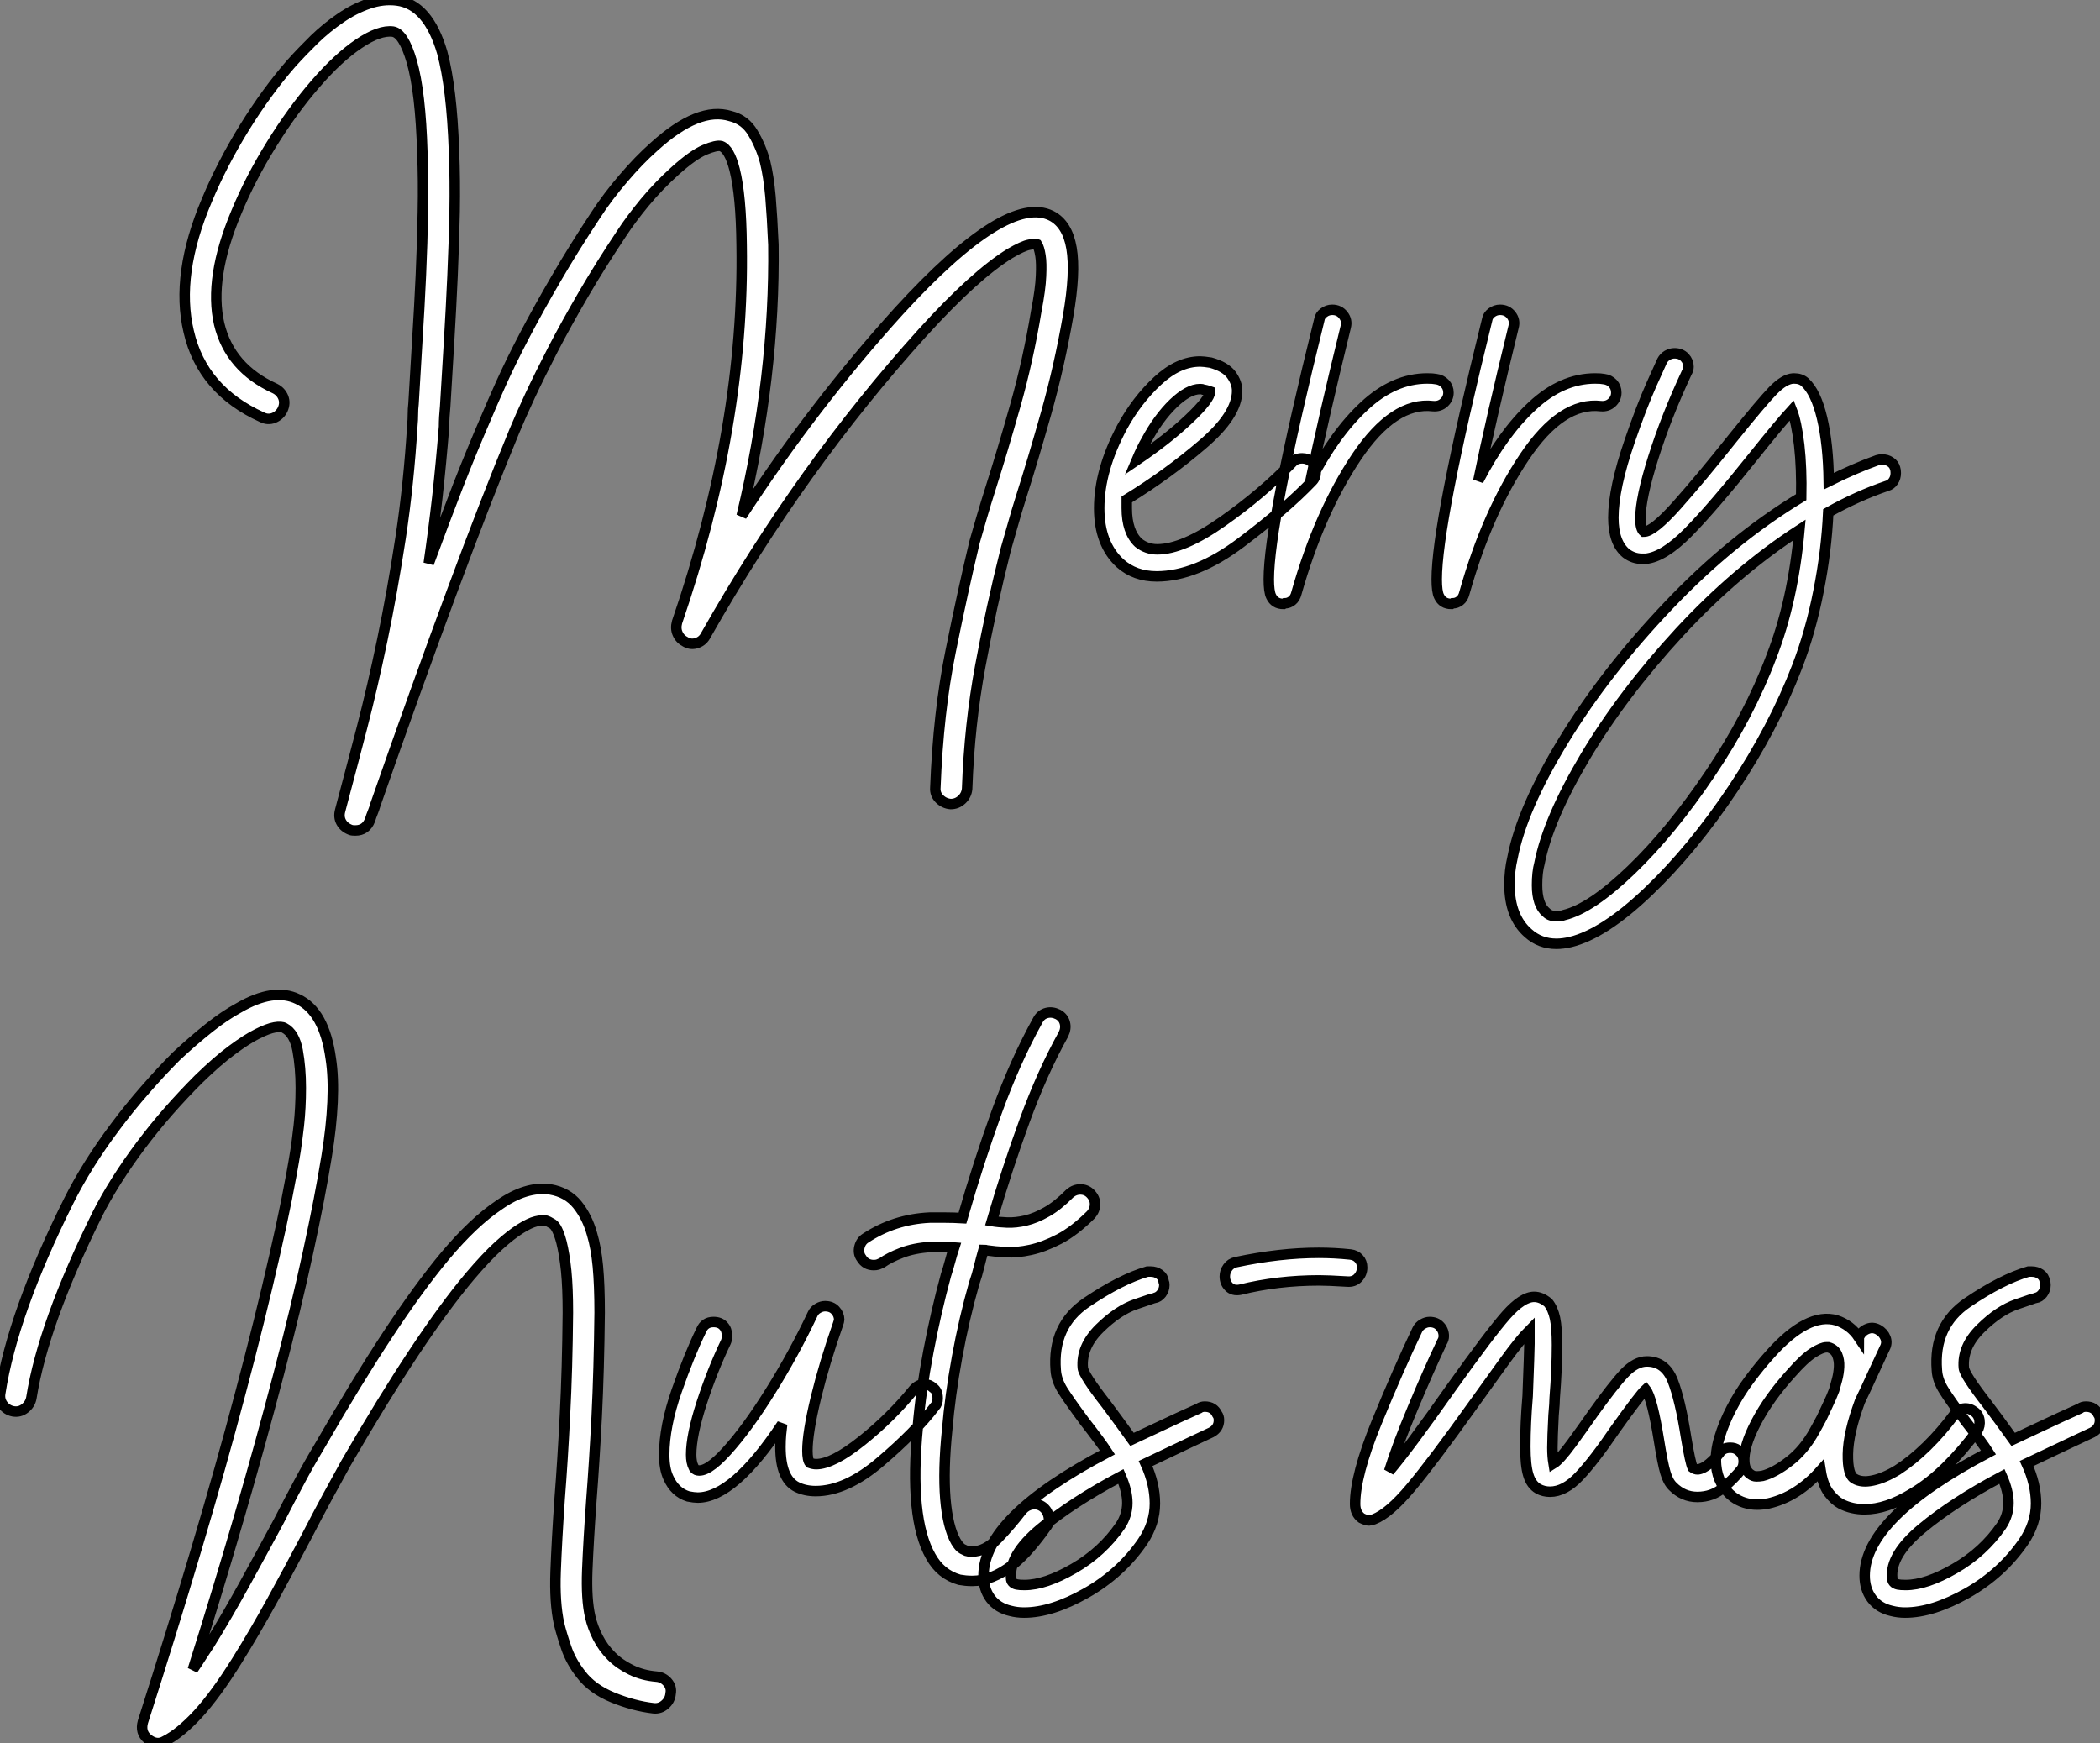 <?xml version="1.0" standalone="no"?>
<svg xmlns="http://www.w3.org/2000/svg" viewBox="2.999 -11.298 200.336 166.286"><rect x="2.999" y="-11.298" width="200.336" height="166.286" fill="#808080" stroke="none"/><path d="M85.40-32.09L85.40-32.09Q86.91-31.30 87.30-29.01Q87.70-26.71 86.97-22.51L86.97-22.51Q86.13-17.70 84.87-13.24Q83.61-8.79 82.54-5.43L82.54-5.43Q82.04-3.86 81.68-2.55Q81.31-1.23 81.03-0.28L81.03-0.28Q79.63 5.26 78.60 10.84Q77.56 16.41 77.34 22.57L77.34 22.57Q77.28 23.18 76.83 23.60Q76.38 24.02 75.77 24.02L75.77 24.02Q75.15 23.97 74.70 23.52Q74.26 23.07 74.31 22.46L74.31 22.46Q74.59 15.23 75.77 9.44Q76.94 3.64 78.06-1.01L78.06-1.01Q78.34-2.02 78.74-3.36Q79.13-4.70 79.63-6.27L79.63-6.27Q80.70-9.63 81.93-13.97Q83.16-18.31 83.94-23.02L83.94-23.02Q84.34-25.09 84.39-26.35Q84.45-27.61 84.34-28.28L84.34-28.28Q84.22-29.06 84-29.40L84-29.40Q83.89-29.46 83.27-29.34Q82.66-29.23 81.42-28.50L81.42-28.50Q78.06-26.43 73.08-20.94L73.08-20.94Q61.54-8.18 52.42 7.90L52.42 7.90Q52.14 8.46 51.58 8.65Q51.02 8.85 50.51 8.57L50.51 8.57Q49.95 8.29 49.73 7.78Q49.50 7.28 49.67 6.66L49.67 6.66Q56.11-12.10 55.83-29.29L55.83-29.29Q55.78-34.05 55.16-36.51L55.16-36.51Q54.66-38.47 53.87-38.75L53.87-38.75Q53.42-38.86 52.30-38.39Q51.18-37.91 49.50-36.40L49.50-36.40Q47.94-35 46.59-33.38Q45.25-31.75 44.41-30.46L44.41-30.46Q42.39-27.44 40.74-24.61Q39.09-21.78 37.83-19.35Q36.57-16.91 35.64-14.92Q34.72-12.94 34.16-11.59L34.16-11.59Q31.47-5.10 28.17 3.81Q24.86 12.71 20.89 24.08L20.89 24.08Q20.78 24.47 20.64 24.81Q20.50 25.14 20.38 25.54L20.38 25.54Q19.99 26.54 18.98 26.54L18.98 26.54Q18.65 26.54 18.54 26.49L18.54 26.49Q17.92 26.26 17.64 25.76Q17.36 25.26 17.53 24.64L17.53 24.64L17.75 23.80Q18.59 20.66 19.60 16.77Q20.61 12.88 21.56 8.32Q22.51 3.75 23.30-1.40Q24.08-6.55 24.42-12.15L24.42-12.15Q24.47-12.66 24.47-13.16Q24.47-13.66 24.53-14.17L24.53-14.17Q24.70-17.14 24.89-20.24Q25.09-23.35 25.23-26.43Q25.37-29.51 25.42-32.48Q25.48-35.45 25.37-38.14L25.37-38.14Q25.20-43.90 24.36-46.82L24.36-46.82Q23.58-49.50 22.57-49.67L22.57-49.67Q21.28-49.84 19.32-48.52Q17.36-47.21 15.18-44.69L15.18-44.69Q12.99-42.17 10.98-38.92Q8.96-35.67 7.62-32.42L7.62-32.42Q4.98-26.15 5.99-21.78L5.99-21.78Q7-17.58 11.31-15.62L11.31-15.62Q11.87-15.34 12.10-14.78Q12.32-14.22 12.04-13.61L12.04-13.61Q11.76-13.05 11.20-12.82Q10.64-12.60 10.08-12.88L10.08-12.88Q4.37-15.46 3.08-21.06L3.08-21.06Q1.79-26.49 4.82-33.60L4.82-33.60Q6.27-37.07 8.40-40.52Q10.53-43.96 12.88-46.65L12.88-46.65Q13.89-47.77 15.06-48.92Q16.24-50.06 17.56-50.96Q18.87-51.86 20.24-52.33Q21.62-52.81 22.96-52.64L22.96-52.64Q25.93-52.25 27.27-47.66L27.27-47.66Q27.72-45.98 28-43.65Q28.28-41.33 28.39-38.25L28.39-38.25Q28.50-35.50 28.45-32.51Q28.39-29.51 28.25-26.38Q28.11-23.24 27.92-20.10Q27.72-16.97 27.55-13.94L27.55-13.94Q27.50-13.44 27.47-12.94Q27.44-12.43 27.44-11.98L27.44-11.98Q27.16-8.51 26.80-5.26Q26.43-2.02 25.98 1.06L25.98 1.06Q27.44-2.91 28.78-6.36Q30.13-9.80 31.42-12.77L31.42-12.77Q31.98-14.11 32.90-16.16Q33.82-18.20 35.14-20.72Q36.46-23.24 38.14-26.12Q39.82-29.01 41.89-32.14L41.89-32.14Q43.06-33.94 44.55-35.67Q46.03-37.41 47.49-38.70L47.49-38.70Q51.74-42.56 54.77-41.61L54.77-41.61Q56.17-41.27 56.92-39.98Q57.68-38.70 58.07-37.24L58.07-37.24Q58.41-35.84 58.58-33.94Q58.74-32.03 58.86-29.34L58.86-29.34Q59.02-16.80 55.83-3.47L55.83-3.47Q62.72-14.06 70.84-23.02L70.84-23.02Q81.14-34.27 85.40-32.09ZM110.60-7.67L110.60-7.67Q110.60-7.11 110.26-6.78L110.26-6.78Q107.74-4.14 103.46-0.92Q99.18 2.30 95.42 2.30L95.42 2.30Q93.35 2.30 91.95 1.06L91.95 1.06Q89.94-0.78 89.94-4.20L89.94-4.20Q89.94-7.84 92.12-11.93L92.12-11.93Q93.52-14.50 95.51-16.35Q97.50-18.20 99.57-18.20L99.57-18.20Q99.90-18.20 100.58-18.09L100.58-18.09Q101.98-17.70 102.54-16.94Q103.10-16.18 103.10-15.40L103.10-15.40Q103.10-13.10 99.79-10.28Q96.49-7.45 92.57-5.04L92.57-5.04L92.57-4.20Q92.57-1.96 93.69-0.90L93.69-0.90Q94.47-0.28 95.48-0.28L95.48-0.28Q97.94-0.28 101.72-2.94Q105.50-5.60 108.36-8.57L108.36-8.57Q108.70-8.96 109.31-8.96L109.31-8.96Q109.82-8.96 110.21-8.62L110.21-8.62Q110.60-8.23 110.60-7.67ZM93.52-8.79L93.52-8.79Q96.49-10.81 98.50-12.71Q100.52-14.62 100.52-15.34L100.52-15.34Q100.52-15.34 100.35-15.40Q100.18-15.46 99.90-15.51L99.90-15.51Q99.79-15.57 99.57-15.57L99.57-15.57Q98.45-15.57 97.02-14.20Q95.59-12.82 94.42-10.64L94.42-10.64Q94.02-9.97 93.52-8.79ZM123.26-15.23L123.26-15.23Q123.26-14.67 122.84-14.28Q122.42-13.89 121.80-13.94L121.80-13.94Q118.05-14.39 114.49-9.10Q110.94-3.81 108.75 3.92L108.75 3.92Q108.64 4.37 108.33 4.62Q108.02 4.87 107.63 4.87L107.63 4.87L107.52 4.93Q106.68 4.93 106.34 4.20L106.34 4.20Q106.12 3.75 106.12 2.58L106.12 2.58Q106.12-2.74 110.94-22.18L110.94-22.18Q110.99-22.57 111.36-22.85Q111.72-23.13 112.17-23.13L112.17-23.13Q112.84-23.13 113.23-22.62Q113.62-22.12 113.46-21.50L113.46-21.50Q111.33-12.82 110.10-6.83L110.10-6.83Q112.39-11.31 115.22-13.94Q118.05-16.58 121.24-16.58L121.24-16.58Q121.80-16.58 122.08-16.52L122.08-16.52Q122.58-16.46 122.92-16.10Q123.26-15.74 123.26-15.23ZM139.27-15.23L139.27-15.23Q139.27-14.67 138.85-14.28Q138.43-13.89 137.82-13.94L137.82-13.94Q134.06-14.39 130.51-9.10Q126.95-3.81 124.77 3.92L124.77 3.92Q124.66 4.37 124.35 4.62Q124.04 4.87 123.65 4.87L123.65 4.87L123.54 4.93Q122.70 4.93 122.36 4.20L122.36 4.20Q122.14 3.75 122.14 2.58L122.14 2.58Q122.14-2.74 126.95-22.18L126.95-22.18Q127.01-22.57 127.37-22.85Q127.74-23.13 128.18-23.13L128.18-23.13Q128.86-23.13 129.25-22.62Q129.64-22.12 129.47-21.50L129.47-21.50Q127.34-12.82 126.11-6.83L126.11-6.83Q128.41-11.31 131.24-13.94Q134.06-16.58 137.26-16.58L137.26-16.58Q137.82-16.58 138.10-16.52L138.10-16.52Q138.60-16.46 138.94-16.10Q139.27-15.74 139.27-15.23ZM165.93-7.56L165.93-7.56Q165.93-7.11 165.70-6.78Q165.48-6.44 165.09-6.33L165.09-6.33Q162.29-5.38 159.49-3.81L159.49-3.81Q159.32-0.11 158.56 3.72Q157.81 7.56 156.52 10.92L156.52 10.92Q154.28 16.74 150.42 22.54Q146.55 28.34 142.32 32.37Q138.10 36.40 134.90 37.18L134.90 37.18Q134.18 37.35 133.56 37.35L133.56 37.35Q131.99 37.35 130.87 36.34L130.87 36.34Q129.08 34.78 129.08 31.70L129.08 31.70Q129.08 30.35 129.36 29.18L129.36 29.18Q130.26 24.47 134.26 17.92Q138.26 11.37 144.26 5.07Q150.25-1.23 156.91-5.26L156.91-5.26Q156.97-8.01 156.72-10.22Q156.46-12.43 156.02-13.55L156.02-13.55Q154.84-12.26 152.43-9.24L152.43-9.24Q148.46-4.26 146.13-1.90Q143.81 0.45 142.07 0.62L142.07 0.62L141.74 0.62Q140.90 0.62 140.22 0.11L140.22 0.11Q138.99-0.90 138.99-3.30L138.99-3.30Q138.99-6.10 140.56-10.64L140.56-10.64Q141.68-13.89 142.63-16.02Q143.58-18.14 143.64-18.26L143.64-18.26Q143.81-18.59 144.14-18.79Q144.48-18.98 144.82-18.98L144.82-18.98Q145.43-18.98 145.80-18.59Q146.16-18.20 146.16-17.70L146.16-17.70Q146.16-17.42 145.99-17.14L145.99-17.14Q144.03-12.94 142.80-9.04Q141.57-5.15 141.57-3.19L141.57-3.19Q141.57-2.24 141.90-1.96L141.90-1.96Q142.80-1.96 145.07-4.51Q147.34-7.06 150.36-10.86L150.36-10.86Q153.16-14.34 154.22-15.43Q155.29-16.52 156.13-16.58L156.13-16.58L156.24-16.58Q156.86-16.58 157.25-16.24L157.25-16.24Q158.31-15.29 158.90-12.80Q159.49-10.30 159.54-6.78L159.54-6.78Q162.01-8.01 164.19-8.79L164.19-8.79Q164.36-8.85 164.64-8.85L164.64-8.85Q165.09-8.85 165.42-8.62Q165.76-8.40 165.87-8.01L165.87-8.01Q165.93-7.84 165.93-7.56ZM156.74-2.13L156.74-2.13Q150.70 1.79 145.29 7.64Q139.89 13.50 136.33 19.46Q132.78 25.42 131.94 29.68L131.94 29.68Q131.71 30.52 131.71 31.75L131.71 31.75Q131.71 33.66 132.61 34.38L132.61 34.38Q132.94 34.72 133.56 34.72L133.56 34.72Q134.01 34.72 134.29 34.61L134.29 34.61Q136.86 33.99 140.70 30.30Q144.54 26.60 148.23 21.11Q151.93 15.62 154.06 9.97L154.06 9.97Q156.13 4.65 156.74-2.13Z" fill="white" stroke="black" transform="translate(19 0) scale(1 1) translate(-1.08 41.387)"/><path d="M65.80 17.25L65.80 17.25Q66.42 17.30 66.84 17.78Q67.26 18.26 67.14 18.87L67.14 18.87Q67.09 19.49 66.61 19.91Q66.14 20.33 65.52 20.27L65.52 20.27Q63.62 20.05 61.63 19.24Q59.64 18.42 58.58 17.02L58.58 17.02Q57.62 15.79 57.18 14.48Q56.73 13.16 56.50 12.21L56.50 12.21Q56.06 10.19 56.17 7.22Q56.28 4.26 56.56 0.22L56.56 0.22Q56.84-3.30 57.06-7.67Q57.29-12.04 57.34-17.47L57.34-17.47Q57.34-19.82 57.18-21.45Q57.01-23.07 56.73-24.19L56.73-24.19Q56.34-25.65 55.89-25.93Q55.44-26.21 55.22-26.26L55.22-26.26Q54.88-26.32 54.29-26.18Q53.70-26.04 52.81-25.48Q51.91-24.92 50.74-23.86Q49.56-22.79 47.99-20.94L47.99-20.94Q43.18-15.23 36.18-3.14L36.18-3.14Q35.34-1.62 34.38 0.14Q33.43 1.90 32.42 3.86L32.42 3.86Q30.80 6.94 29.12 10.00Q27.44 13.05 25.76 15.74L25.76 15.74Q23.74 18.98 22.04 20.83Q20.33 22.68 18.87 23.41L18.87 23.41Q18.09 23.86 17.25 23.18L17.25 23.18Q16.52 22.57 16.80 21.56L16.80 21.56Q19.49 13.16 21.87 5.18Q24.25-2.80 26.12-9.88Q28-16.97 29.34-22.85Q30.69-28.73 31.36-32.93L31.36-32.93Q31.47-33.60 31.67-35.31Q31.86-37.02 31.86-38.92Q31.86-40.82 31.56-42.48Q31.25-44.13 30.30-44.63L30.30-44.63Q30.02-44.80 29.37-44.69Q28.73-44.58 27.72-44.07Q26.71-43.57 25.31-42.53Q23.91-41.50 22.12-39.76L22.12-39.76Q20.66-38.30 19.26-36.71Q17.86-35.11 16.60-33.43Q15.34-31.75 14.28-30.07Q13.22-28.39 12.43-26.82L12.43-26.82Q9.86-21.62 8.29-17.25Q6.72-12.88 6.16-9.35L6.16-9.35Q6.05-8.74 5.54-8.34Q5.04-7.95 4.42-8.06L4.42-8.06Q3.81-8.18 3.44-8.68Q3.08-9.18 3.19-9.80L3.19-9.80Q4.37-17.42 9.74-28.17L9.74-28.17Q10.58-29.85 11.70-31.64Q12.82-33.43 14.17-35.22Q15.51-37.02 17.00-38.72Q18.48-40.43 19.99-41.94L19.99-41.94Q21.62-43.46 23.10-44.63Q24.58-45.81 25.93-46.54L25.93-46.54Q29.29-48.50 31.58-47.38L31.58-47.38Q34.10-46.20 34.72-41.72L34.72-41.72Q35-39.93 34.89-37.55Q34.78-35.17 34.33-32.42L34.33-32.42Q33.71-28.56 32.56-23.27Q31.42-17.98 29.76-11.65Q28.11-5.32 26.04 1.82Q23.97 8.96 21.56 16.58L21.56 16.58Q21.95 16.02 22.34 15.40Q22.74 14.78 23.18 14.11L23.18 14.11Q24.81 11.48 26.46 8.48Q28.11 5.49 29.74 2.46L29.74 2.46Q30.74 0.50 31.70-1.29Q32.65-3.08 33.60-4.65L33.60-4.65Q37.18-10.86 40.15-15.37Q43.12-19.88 45.64-22.90L45.64-22.90Q48.33-26.10 50.74-27.72L50.74-27.72Q53.37-29.57 55.66-29.23L55.66-29.23Q57.29-28.95 58.24-27.78Q59.19-26.60 59.64-24.98L59.64-24.98Q60.03-23.69 60.20-21.90Q60.37-20.10 60.37-17.47L60.37-17.47Q60.31-11.98 60.09-7.56Q59.86-3.14 59.58 0.45L59.58 0.45Q59.30 4.31 59.19 7.08Q59.08 9.86 59.47 11.54L59.47 11.54Q59.70 12.54 60.20 13.52Q60.70 14.50 61.49 15.29Q62.27 16.07 63.36 16.60Q64.46 17.14 65.80 17.25ZM92.62-9.30L92.62-9.30Q92.62-8.79 92.34-8.51L92.34-8.51Q90.50-6.10 87.19-3.28Q83.89-0.45 80.98-0.45L80.98-0.45Q79.97-0.45 79.18-0.84L79.18-0.84Q77.62-1.62 77.62-4.65L77.62-4.65Q77.62-5.32 77.67-5.85Q77.73-6.38 77.78-6.83L77.78-6.83Q73.14 0.17 69.72 0.17L69.72 0.17Q69.38 0.17 68.82 0.06L68.82 0.06Q67.54-0.34 66.92-1.74L66.92-1.74Q66.53-2.58 66.53-3.92L66.53-3.92Q66.53-6.61 67.73-10.05Q68.94-13.50 70.06-15.79L70.06-15.79Q70.39-16.58 71.23-16.58L71.23-16.58Q71.85-16.58 72.18-16.21Q72.52-15.85 72.52-15.29L72.52-15.29Q72.52-14.90 72.41-14.67L72.41-14.67Q71.12-11.98 70.11-8.88Q69.10-5.77 69.10-3.92L69.10-3.92Q69.10-3.19 69.33-2.74L69.33-2.74Q69.38-2.58 69.61-2.46L69.61-2.46Q70.56-2.13 72.49-4.26Q74.42-6.38 76.66-9.97Q78.90-13.55 80.70-17.36L80.70-17.36Q80.86-17.70 81.20-17.89Q81.54-18.09 81.87-18.09L81.87-18.09Q82.49-18.09 82.85-17.70Q83.22-17.30 83.22-16.80L83.22-16.80Q83.22-16.69 83.10-16.35L83.10-16.35Q81.82-12.71 81.00-9.35Q80.19-5.99 80.19-4.31L80.19-4.31Q80.19-3.42 80.42-3.14L80.42-3.14Q80.75-3.02 81.03-3.02L81.03-3.02Q82.60-3.02 85.40-5.26Q88.20-7.50 90.33-10.14L90.33-10.14Q90.78-10.64 91.34-10.64L91.34-10.64Q91.84-10.64 92.18-10.30L92.18-10.30Q92.62-10.02 92.62-9.30ZM96.10-20.27L96.10-20.27Q95.14-16.91 94.47-13.24Q93.80-9.58 93.52-6.27L93.52-6.27Q93.13-2.46 93.35 0.28Q93.58 3.02 94.36 4.37L94.36 4.37Q94.70 4.93 94.98 5.07Q95.26 5.21 95.37 5.26L95.37 5.26Q95.54 5.32 95.87 5.32L95.87 5.32Q97.16 5.32 98.36 4.06Q99.57 2.80 100.69 1.34L100.69 1.34Q101.08 0.90 101.64 0.81Q102.20 0.73 102.65 1.06L102.65 1.06Q103.10 1.40 103.21 1.99Q103.32 2.58 102.93 3.02L102.93 3.02Q102.26 3.98 101.47 4.90Q100.69 5.82 99.74 6.61L99.74 6.61Q97.78 8.12 95.93 8.12L95.93 8.12Q95.59 8.12 95.28 8.09Q94.98 8.06 94.70 8.01L94.70 8.01Q92.90 7.50 91.95 5.77L91.95 5.77Q89.88 2.13 90.72-6.55L90.72-6.55Q91-9.91 91.73-13.75Q92.46-17.58 93.41-21.06L93.41-21.06Q93.63-21.73 93.80-22.37Q93.97-23.02 94.19-23.69L94.19-23.69Q93.58-23.74 93.04-23.74Q92.51-23.74 91.95-23.74L91.95-23.74Q90.33-23.63 89.18-23.18Q88.03-22.74 87.30-22.23L87.30-22.23Q87.08-22.12 86.91-22.06Q86.74-22.01 86.52-22.01L86.52-22.01Q85.74-22.01 85.34-22.68L85.34-22.68Q85.01-23.13 85.15-23.72Q85.29-24.30 85.74-24.58L85.74-24.58Q88.48-26.38 91.84-26.54L91.84-26.54Q92.62-26.54 93.38-26.54Q94.14-26.54 94.98-26.49L94.98-26.49Q96.49-31.75 98.25-36.62Q100.02-41.50 102.20-45.42L102.20-45.42Q102.48-45.92 103.01-46.06Q103.54-46.20 104.10-45.92L104.10-45.92Q104.61-45.64 104.75-45.11Q104.89-44.58 104.61-44.02L104.61-44.02Q102.59-40.38 100.91-35.78Q99.23-31.19 97.78-26.21L97.78-26.21Q98.45-26.10 99.26-26.07Q100.07-26.04 101.02-26.26Q101.98-26.49 103.01-27.08Q104.05-27.66 105.22-28.84L105.22-28.84Q105.67-29.23 106.23-29.23Q106.79-29.23 107.18-28.84L107.18-28.84Q107.63-28.39 107.63-27.83Q107.63-27.27 107.24-26.82L107.24-26.82Q105.67-25.26 104.22-24.50Q102.76-23.74 101.47-23.46Q100.18-23.18 99.12-23.24Q98.06-23.30 97.33-23.41L97.33-23.41Q97.22-23.46 96.99-23.46L96.99-23.46Q96.77-22.68 96.57-21.87Q96.38-21.06 96.10-20.27ZM119.45-7.22L119.45-7.22Q119.45-6.44 118.72-6.05L118.72-6.05L116.70-5.10Q112.45-3.08 112.45-3.08L112.45-3.08Q113.34-1.12 113.34 0.73L113.34 0.73Q113.34 2.63 112.17 4.37L112.17 4.37Q110.10 7.39 106.79 9.27Q103.49 11.14 100.86 11.14L100.86 11.14Q100.18 11.14 99.57 10.98L99.57 10.98Q98.34 10.70 97.66 9.80Q96.99 8.90 96.99 7.62L96.99 7.62Q96.99 2.07 108.81-4.14L108.81-4.14Q108.19-5.10 106.62-7.11L106.62-7.11Q105.17-9.07 104.55-10.05Q103.94-11.03 103.88-11.98L103.88-11.98Q103.54-16.24 106.82-18.45Q110.10-20.66 112.62-21.39L112.62-21.39L112.95-21.39Q113.40-21.39 113.76-21.14Q114.13-20.89 114.18-20.44L114.18-20.44Q114.24-20.33 114.24-20.10L114.24-20.10Q114.24-19.66 113.96-19.29Q113.68-18.93 113.29-18.87L113.29-18.87Q113.23-18.87 111.52-18.28Q109.82-17.70 108.05-15.96Q106.29-14.22 106.46-12.21L106.46-12.21Q106.51-11.54 108.70-8.74L108.70-8.74Q109.09-8.23 109.84-7.20Q110.60-6.16 111.16-5.38L111.16-5.38L115.58-7.45L117.54-8.34Q117.77-8.51 118.10-8.51L118.10-8.51Q118.94-8.51 119.28-7.78L119.28-7.78Q119.45-7.56 119.45-7.22ZM110.71 0.67L110.71 0.67Q110.71-0.45 110.10-1.85L110.10-1.85Q105.45 0.62 102.42 3.14Q99.40 5.66 99.62 7.84L99.62 7.84Q99.62 8.34 100.18 8.46L100.18 8.46Q100.41 8.51 100.91 8.51L100.91 8.51Q102.87 8.51 105.59 6.94Q108.30 5.38 110.04 2.86L110.04 2.86Q110.71 1.85 110.71 0.67ZM133.11-21.78L133.11-21.78Q133.11-21.22 132.72-20.80Q132.33-20.38 131.66-20.44L131.66-20.44Q129.86-20.55 129.02-20.55L129.02-20.55Q125.05-20.55 121.46-19.66L121.46-19.66Q120.79-19.54 120.40-19.94Q120.01-20.33 120.01-20.94L120.01-20.94Q120.01-21.39 120.29-21.78Q120.57-22.18 121.07-22.29L121.07-22.29Q125.27-23.18 128.97-23.18L128.97-23.18Q130.48-23.18 131.99-23.02L131.99-23.02Q132.50-22.96 132.80-22.62Q133.11-22.29 133.11-21.78ZM169.51-3.30L169.51-3.30Q169.51-2.80 169.29-2.52L169.29-2.52Q168.67-1.74 167.61-0.81Q166.54 0.11 165.09 0.11L165.09 0.11Q163.74 0.11 162.74-0.90L162.74-0.90Q162.29-1.34 162.04-2.21Q161.78-3.08 161.45-5.15L161.45-5.15Q160.78-9.35 160.16-10.14L160.16-10.14Q159.60-9.63 157.25-6.33L157.25-6.33Q155.23-3.36 153.83-1.88Q152.43-0.39 151.03-0.39L151.03-0.39Q150.42-0.39 149.91-0.67L149.91-0.67Q149.24-1.06 148.96-1.99Q148.68-2.91 148.68-4.70L148.68-4.70Q148.68-6.89 148.90-9.52L148.90-9.52Q149.07-13.89 149.07-14.50L149.07-14.50L149.07-15.79Q148.18-14.90 146.64-12.77Q145.10-10.64 143.70-8.68L143.70-8.68Q139.78-3.19 137.73-0.76Q135.69 1.68 134.23 2.24L134.23 2.24Q133.90 2.35 133.78 2.35L133.78 2.35Q133.50 2.35 133.06 2.13L133.06 2.13Q132.44 1.68 132.44 0.78L132.44 0.78Q132.44-1.96 134.48-6.97Q136.53-11.98 138.38-15.85L138.38-15.85Q138.54-16.18 138.88-16.38Q139.22-16.58 139.55-16.58L139.55-16.58Q140.17-16.58 140.53-16.18Q140.90-15.79 140.90-15.23L140.90-15.23Q140.90-14.95 140.73-14.67L140.73-14.67Q139.38-11.82 137.93-8.34Q136.47-4.87 135.69-2.35L135.69-2.35Q137.59-4.59 141.57-10.25L141.57-10.25Q145.32-15.51 146.86-17.25Q148.40-18.98 149.52-18.98L149.52-18.98L149.52-18.98Q150.19-18.98 150.86-18.42L150.86-18.42Q151.31-17.86 151.51-16.94Q151.70-16.02 151.70-14.39L151.70-14.39Q151.70-12.10 151.48-9.35L151.48-9.35Q151.48-8.90 151.37-7.67L151.37-7.67Q151.26-5.54 151.26-4.59L151.26-4.59Q151.26-3.75 151.37-3.08L151.37-3.08Q151.93-3.42 153.08-4.98Q154.22-6.55 155.12-7.84L155.12-7.84Q157.08-10.58 158.14-11.70Q159.21-12.82 160.27-12.82L160.27-12.82Q162.01-12.82 162.74-10.98Q163.46-9.13 164.02-5.54L164.02-5.54Q164.42-3.14 164.64-2.69L164.64-2.69Q164.86-2.52 165.14-2.52L165.14-2.52Q165.65-2.58 166.24-3.08Q166.82-3.58 167.16-4.03L167.16-4.03Q167.50-4.59 168.22-4.59L168.22-4.59Q168.67-4.59 168.95-4.37L168.95-4.37Q169.51-3.98 169.51-3.30ZM191.46-8.06L191.46-8.06Q191.91-7.78 192.00-7.22Q192.08-6.66 191.80-6.22L191.80-6.22Q190.40-4.31 188.80-2.74Q187.21-1.18 185.58-0.22L185.58-0.22Q183.12 1.29 181.05 1.29L181.05 1.29Q179.82 1.29 178.81 0.78L178.81 0.78Q178.19 0.45 177.63-0.28Q177.07-1.01 176.85-2.41L176.85-2.41Q174.61 0.11 171.86 0.73L171.86 0.73Q171.58 0.78 171.33 0.81Q171.08 0.84 170.80 0.84L170.80 0.84Q169.51 0.84 168.50 0.11L168.50 0.11Q167.05-1.01 166.88-2.91L166.88-2.91Q166.77-4.14 167.19-5.54Q167.61-6.94 168.34-8.34Q169.06-9.74 170.04-11.06Q171.02-12.38 172.03-13.50L172.03-13.50Q175.62-17.53 178.36-16.74L178.36-16.74Q179.70-16.30 180.49-15.12L180.49-15.12Q180.49-15.18 180.52-15.18Q180.54-15.18 180.54-15.23L180.54-15.23Q180.82-15.74 181.33-15.93Q181.83-16.13 182.34-15.85L182.34-15.85Q182.84-15.57 183.04-15.06Q183.23-14.56 182.95-14.06L182.95-14.06Q182.34-12.77 181.78-11.54Q181.22-10.30 180.60-9.02L180.60-9.02Q179.48-5.99 179.45-3.98Q179.42-1.96 180.10-1.62L180.10-1.62Q180.77-1.23 181.83-1.46Q182.90-1.68 184.18-2.46L184.18-2.46Q185.58-3.36 186.98-4.73Q188.38-6.10 189.62-7.78L189.62-7.78Q189.90-8.23 190.46-8.32Q191.02-8.40 191.46-8.06ZM176.29-6.22L176.29-6.22Q176.40-6.44 176.60-6.78Q176.79-7.11 176.96-7.45L176.96-7.45Q177.24-8.06 177.55-8.71Q177.86-9.35 178.14-10.08L178.14-10.08Q178.25-10.47 178.42-11.09Q178.58-11.70 178.61-12.32Q178.64-12.94 178.42-13.47Q178.19-14 177.58-14.17L177.58-14.17L177.41-14.17Q176.96-14.17 176.12-13.64Q175.28-13.10 174.05-11.70L174.05-11.70Q171.92-9.35 170.69-7Q169.46-4.65 169.57-3.19L169.57-3.19Q169.62-2.69 169.79-2.44Q169.96-2.18 170.13-2.07L170.13-2.07Q170.41-1.85 170.72-1.85Q171.02-1.85 171.30-1.90L171.30-1.90Q172.42-2.18 173.85-3.28Q175.28-4.37 176.29-6.22ZM203.50-7.22L203.50-7.22Q203.50-6.44 202.78-6.05L202.78-6.05L200.76-5.10Q196.50-3.08 196.50-3.08L196.50-3.08Q197.40-1.12 197.40 0.73L197.40 0.73Q197.40 2.63 196.22 4.37L196.22 4.37Q194.15 7.39 190.85 9.27Q187.54 11.14 184.91 11.14L184.91 11.14Q184.24 11.14 183.62 10.98L183.62 10.98Q182.39 10.70 181.72 9.80Q181.05 8.90 181.05 7.62L181.05 7.62Q181.05 2.07 192.86-4.14L192.86-4.14Q192.25-5.10 190.68-7.11L190.68-7.11Q189.22-9.07 188.61-10.05Q187.99-11.03 187.94-11.98L187.94-11.98Q187.60-16.24 190.88-18.45Q194.15-20.66 196.67-21.39L196.67-21.39L197.01-21.39Q197.46-21.39 197.82-21.14Q198.18-20.89 198.24-20.44L198.24-20.44Q198.30-20.33 198.30-20.10L198.30-20.10Q198.30-19.66 198.02-19.29Q197.74-18.93 197.34-18.87L197.34-18.87Q197.29-18.87 195.58-18.28Q193.87-17.70 192.11-15.96Q190.34-14.22 190.51-12.21L190.51-12.21Q190.57-11.54 192.75-8.74L192.75-8.74Q193.14-8.23 193.90-7.20Q194.66-6.16 195.22-5.38L195.22-5.38L199.64-7.45L201.60-8.34Q201.82-8.51 202.16-8.51L202.16-8.51Q203-8.51 203.34-7.78L203.34-7.78Q203.50-7.56 203.50-7.22ZM194.77 0.67L194.77 0.67Q194.77-0.45 194.15-1.85L194.15-1.85Q189.50 0.62 186.48 3.14Q183.46 5.66 183.68 7.84L183.68 7.84Q183.68 8.34 184.24 8.46L184.24 8.46Q184.46 8.51 184.97 8.51L184.97 8.51Q186.93 8.51 189.64 6.94Q192.36 5.38 194.10 2.86L194.10 2.86Q194.77 1.85 194.77 0.67Z" fill="white" stroke="black" transform="translate(0 89.6) scale(1 1) translate(-0.166 41.799)"/></svg>